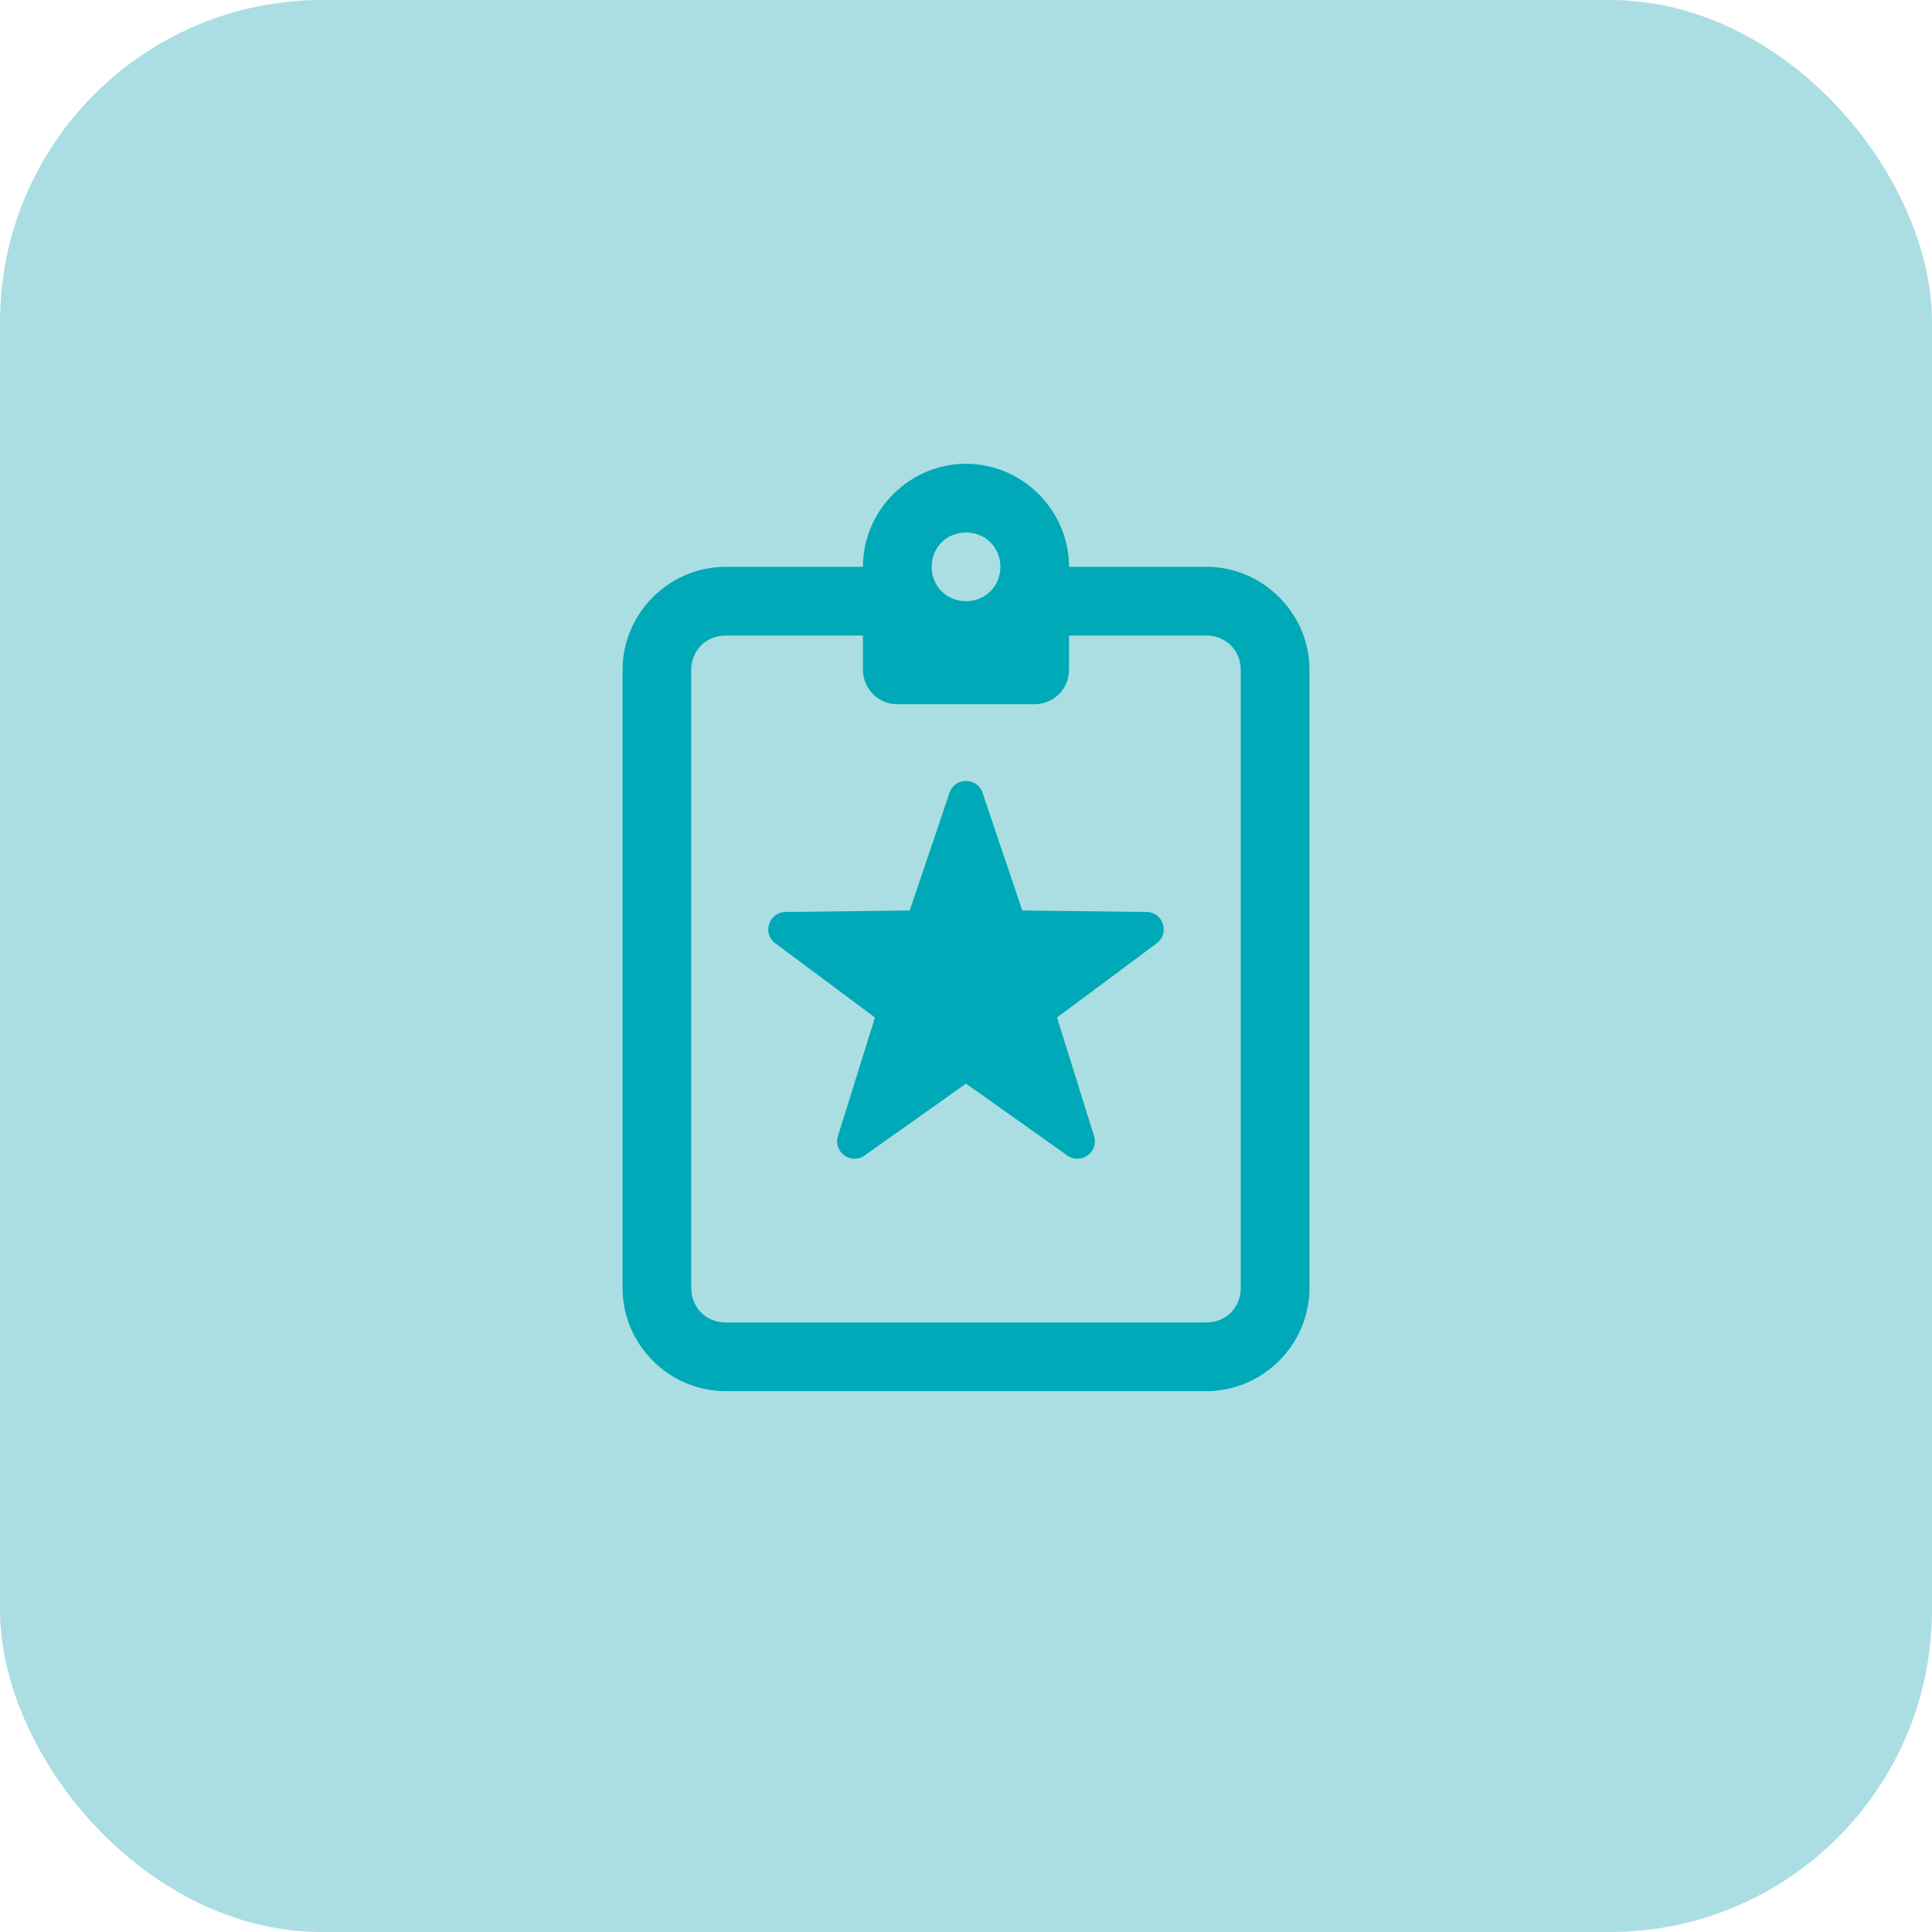 <svg width="60" height="60" viewBox="0 0 60 60" fill="none" xmlns="http://www.w3.org/2000/svg">
<rect width="60" height="60" rx="10" fill="#ABDEE2"/>
<path d="M30 14.403C28.245 14.403 26.8 15.849 26.8 17.603H22.534C20.779 17.603 19.334 19.049 19.334 20.803V40.003C19.334 41.758 20.779 43.203 22.534 43.203H37.467C39.221 43.203 40.667 41.758 40.667 40.003V20.803C40.667 19.049 39.221 17.603 37.467 17.603H33.2C33.2 15.849 31.755 14.403 30 14.403ZM30 16.537C30.602 16.537 31.067 17.002 31.067 17.603C31.067 18.205 30.602 18.67 30 18.67C29.398 18.67 28.933 18.205 28.933 17.603C28.933 17.002 29.398 16.537 30 16.537ZM22.534 19.737H26.8V20.803C26.8 21.392 27.278 21.87 27.867 21.87H32.133C32.722 21.87 33.2 21.392 33.2 20.803V19.737H37.467C38.069 19.737 38.533 20.201 38.533 20.803V40.003C38.533 40.606 38.069 41.07 37.467 41.07H22.534C21.931 41.07 21.467 40.606 21.467 40.003V20.803C21.467 20.201 21.931 19.737 22.534 19.737ZM30 24.253C29.785 24.253 29.57 24.375 29.488 24.62L28.252 28.276L24.394 28.322C23.877 28.328 23.662 28.987 24.077 29.295L27.173 31.599L26.023 35.282C25.869 35.776 26.43 36.184 26.852 35.885L30 33.653L33.148 35.885C33.571 36.184 34.132 35.776 33.977 35.282L32.827 31.599L35.923 29.295C36.338 28.986 36.124 28.327 35.606 28.322L31.748 28.276L30.513 24.62C30.43 24.375 30.215 24.253 30 24.253Z" fill="#00A9B7"/>
</svg>
